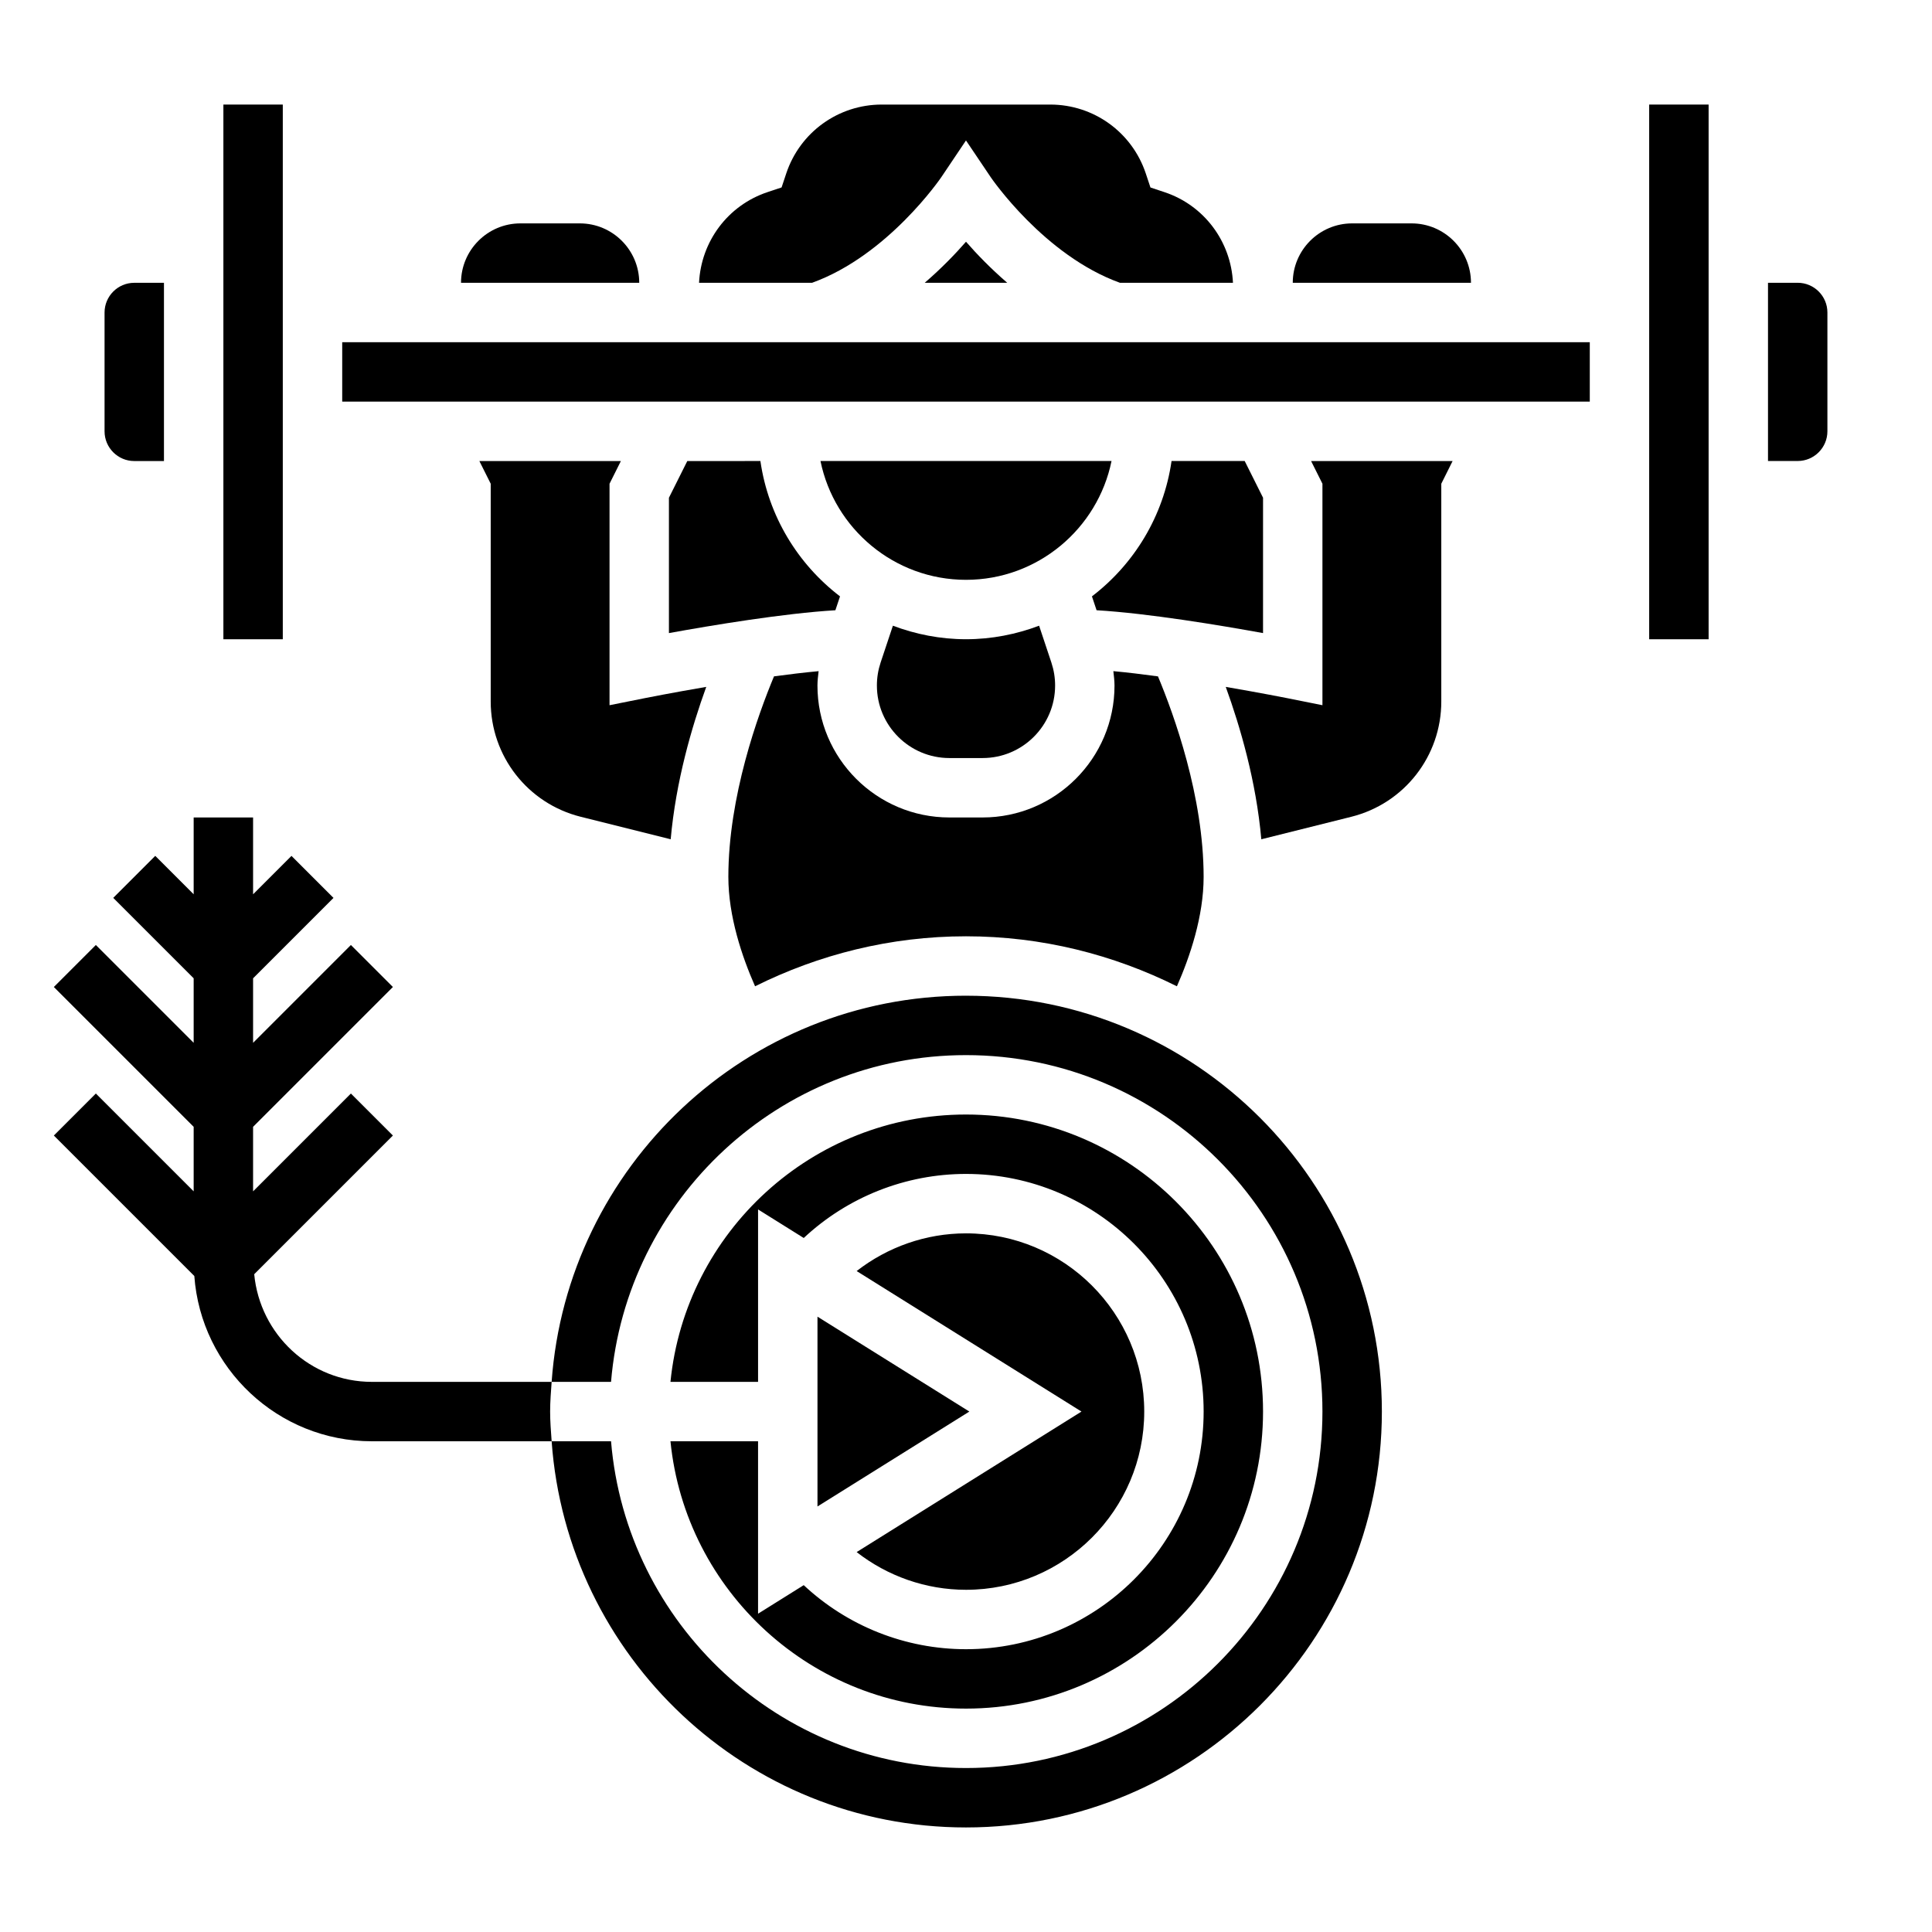 <?xml version="1.0" encoding="UTF-8"?>
<!-- Uploaded to: ICON Repo, www.svgrepo.com, Generator: ICON Repo Mixer Tools -->
<svg fill="#000000" width="800px" height="800px" version="1.1" viewBox="144 144 512 512" xmlns="http://www.w3.org/2000/svg">
 <g>
  <path d="m290.19 510.21h-47.633c-16.352 0-29.668-12.562-31.188-28.527l36.754-36.754-11.133-11.133-25.922 25.922v-17.098l37.055-37.055-11.133-11.133-25.922 25.926v-17.098l21.309-21.309-11.133-11.133-10.176 10.18v-20.359h-15.746v20.355l-10.18-10.18-11.133 11.133 21.312 21.312v17.098l-25.922-25.922-11.133 11.133 37.055 37.051v17.098l-25.922-25.922-11.133 11.133 37.227 37.227c1.773 24.441 22.18 43.797 47.062 43.797h47.633c-0.188-2.613-0.402-5.211-0.402-7.871s0.215-5.258 0.402-7.871z"/>
  <path d="m321.68 525.95c3.961 39.723 37.574 70.848 78.32 70.848 43.406 0 78.719-35.312 78.719-78.719s-35.312-78.719-78.719-78.719c-40.754 0-74.359 31.125-78.32 70.848h23.215v-45.695l12.105 7.566c11.613-10.852 26.949-16.977 43-16.977 34.723 0 62.977 28.254 62.977 62.977s-28.254 62.977-62.977 62.977c-16.059 0-31.395-6.117-43.004-16.973l-12.102 7.566v-45.699z"/>
  <path d="m179.58 266.18h7.871v-47.234h-7.871c-4.336 0-7.871 3.535-7.871 7.871v31.488c0 4.34 3.535 7.875 7.871 7.875z"/>
  <path d="m371.02 555.32c8.223 6.402 18.379 9.992 28.984 9.992 26.047 0 47.23-21.184 47.23-47.23s-21.184-47.23-47.23-47.23c-10.598 0-20.75 3.59-28.984 9.988l59.582 37.238z"/>
  <path d="m360.64 543.23 40.25-25.152-40.25-25.148z"/>
  <path d="m297.66 203.2h-15.742c-8.684 0-15.742 7.062-15.742 15.742h47.23c-0.004-8.684-7.066-15.742-15.746-15.742z"/>
  <path d="m393.46 190.95 6.535-9.73 6.551 9.73c0.141 0.211 14.145 20.742 34.25 27.992h29.953c-0.527-10.957-7.637-20.523-18.137-24.016l-3.731-1.242-1.242-3.731c-3.641-10.914-13.805-18.242-25.297-18.242h-44.68c-11.492 0-21.656 7.328-25.293 18.23l-1.242 3.731-3.731 1.242c-10.508 3.504-17.613 13.07-18.141 24.027h29.953c20.105-7.25 34.109-27.781 34.25-27.992z"/>
  <path d="m518.08 203.2h-15.742c-8.684 0-15.742 7.062-15.742 15.742h47.23c0-8.684-7.062-15.742-15.746-15.742z"/>
  <path d="m400 208.06c-2.82 3.234-6.519 7.07-10.938 10.879h21.859c-4.406-3.809-8.105-7.644-10.922-10.879z"/>
  <path d="m203.2 171.71h15.742v141.7h-15.742z"/>
  <path d="m400 297.66c19.004 0 34.906-13.547 38.566-31.488h-77.129c3.656 17.938 19.559 31.488 38.562 31.488z"/>
  <path d="m478.72 275.9-4.863-9.727h-19.383c-2.102 14.578-9.902 27.309-21.098 35.871l1.227 3.676c13.633 0.805 32.777 3.992 44.113 6.055z"/>
  <path d="m349.12 323.24c-4.234 10.141-12.098 31.836-12.098 53.145 0 10.438 3.613 21.137 7.078 28.992 16.867-8.398 35.809-13.25 55.898-13.25s39.031 4.848 55.898 13.25c3.465-7.856 7.078-18.555 7.078-28.992 0-21.301-7.863-43.004-12.098-53.137-4.078-0.559-8.094-1.039-11.824-1.387 0.137 1.27 0.305 2.535 0.305 3.82 0 19.277-15.684 34.957-34.961 34.957h-8.793c-19.285 0-34.969-15.68-34.969-34.957 0-1.281 0.164-2.551 0.309-3.816-3.738 0.344-7.746 0.824-11.824 1.375z"/>
  <path d="m494.46 272.19v58.695l-9.414-1.883c-0.156-0.031-7.039-1.395-16.207-2.969 3.863 10.652 8.055 25.023 9.422 40.383l23.844-5.961c14.043-3.512 23.852-16.074 23.852-30.543v-57.719l3-6.016h-37.504z"/>
  <path d="m404.4 344.89c10.598 0 19.215-8.621 19.215-19.215 0-2.07-0.332-4.109-0.984-6.078l-3.258-9.777c-6.039 2.273-12.547 3.582-19.371 3.582s-13.336-1.309-19.375-3.582l-3.258 9.77c-0.652 1.969-0.984 4.008-0.984 6.086 0 10.594 8.621 19.215 19.215 19.215z"/>
  <path d="m234.69 234.69h330.62v15.742h-330.62z"/>
  <path d="m620.41 218.94h-7.871v47.23h7.871c4.336 0 7.871-3.535 7.871-7.871v-31.488c0.004-4.336-3.531-7.871-7.871-7.871z"/>
  <path d="m581.05 171.71h15.75v141.7h-15.75z"/>
  <path d="m326.14 266.18-4.867 9.727v35.871c11.336-2.062 30.48-5.25 44.113-6.055l1.227-3.676c-11.195-8.566-19.004-21.293-21.098-35.871z"/>
  <path d="m400 407.87c-58.109 0-105.75 45.242-109.81 102.34h15.742c4.023-48.414 44.633-86.594 94.062-86.594 52.09 0 94.465 42.375 94.465 94.465s-42.375 94.465-94.465 94.465c-49.43 0-90.039-38.18-94.062-86.594h-15.742c4.062 57.098 51.695 102.34 109.81 102.34 60.773 0 110.21-49.438 110.21-110.21 0-60.773-49.438-110.21-110.21-110.21z"/>
  <path d="m308.54 266.18h-37.504l3.008 6.012v57.719c0 14.469 9.809 27.031 23.852 30.543l23.844 5.961c1.371-15.359 5.559-29.734 9.422-40.383-9.172 1.566-16.051 2.938-16.207 2.969l-9.422 1.887v-58.695z"/>
 </g>
</svg>